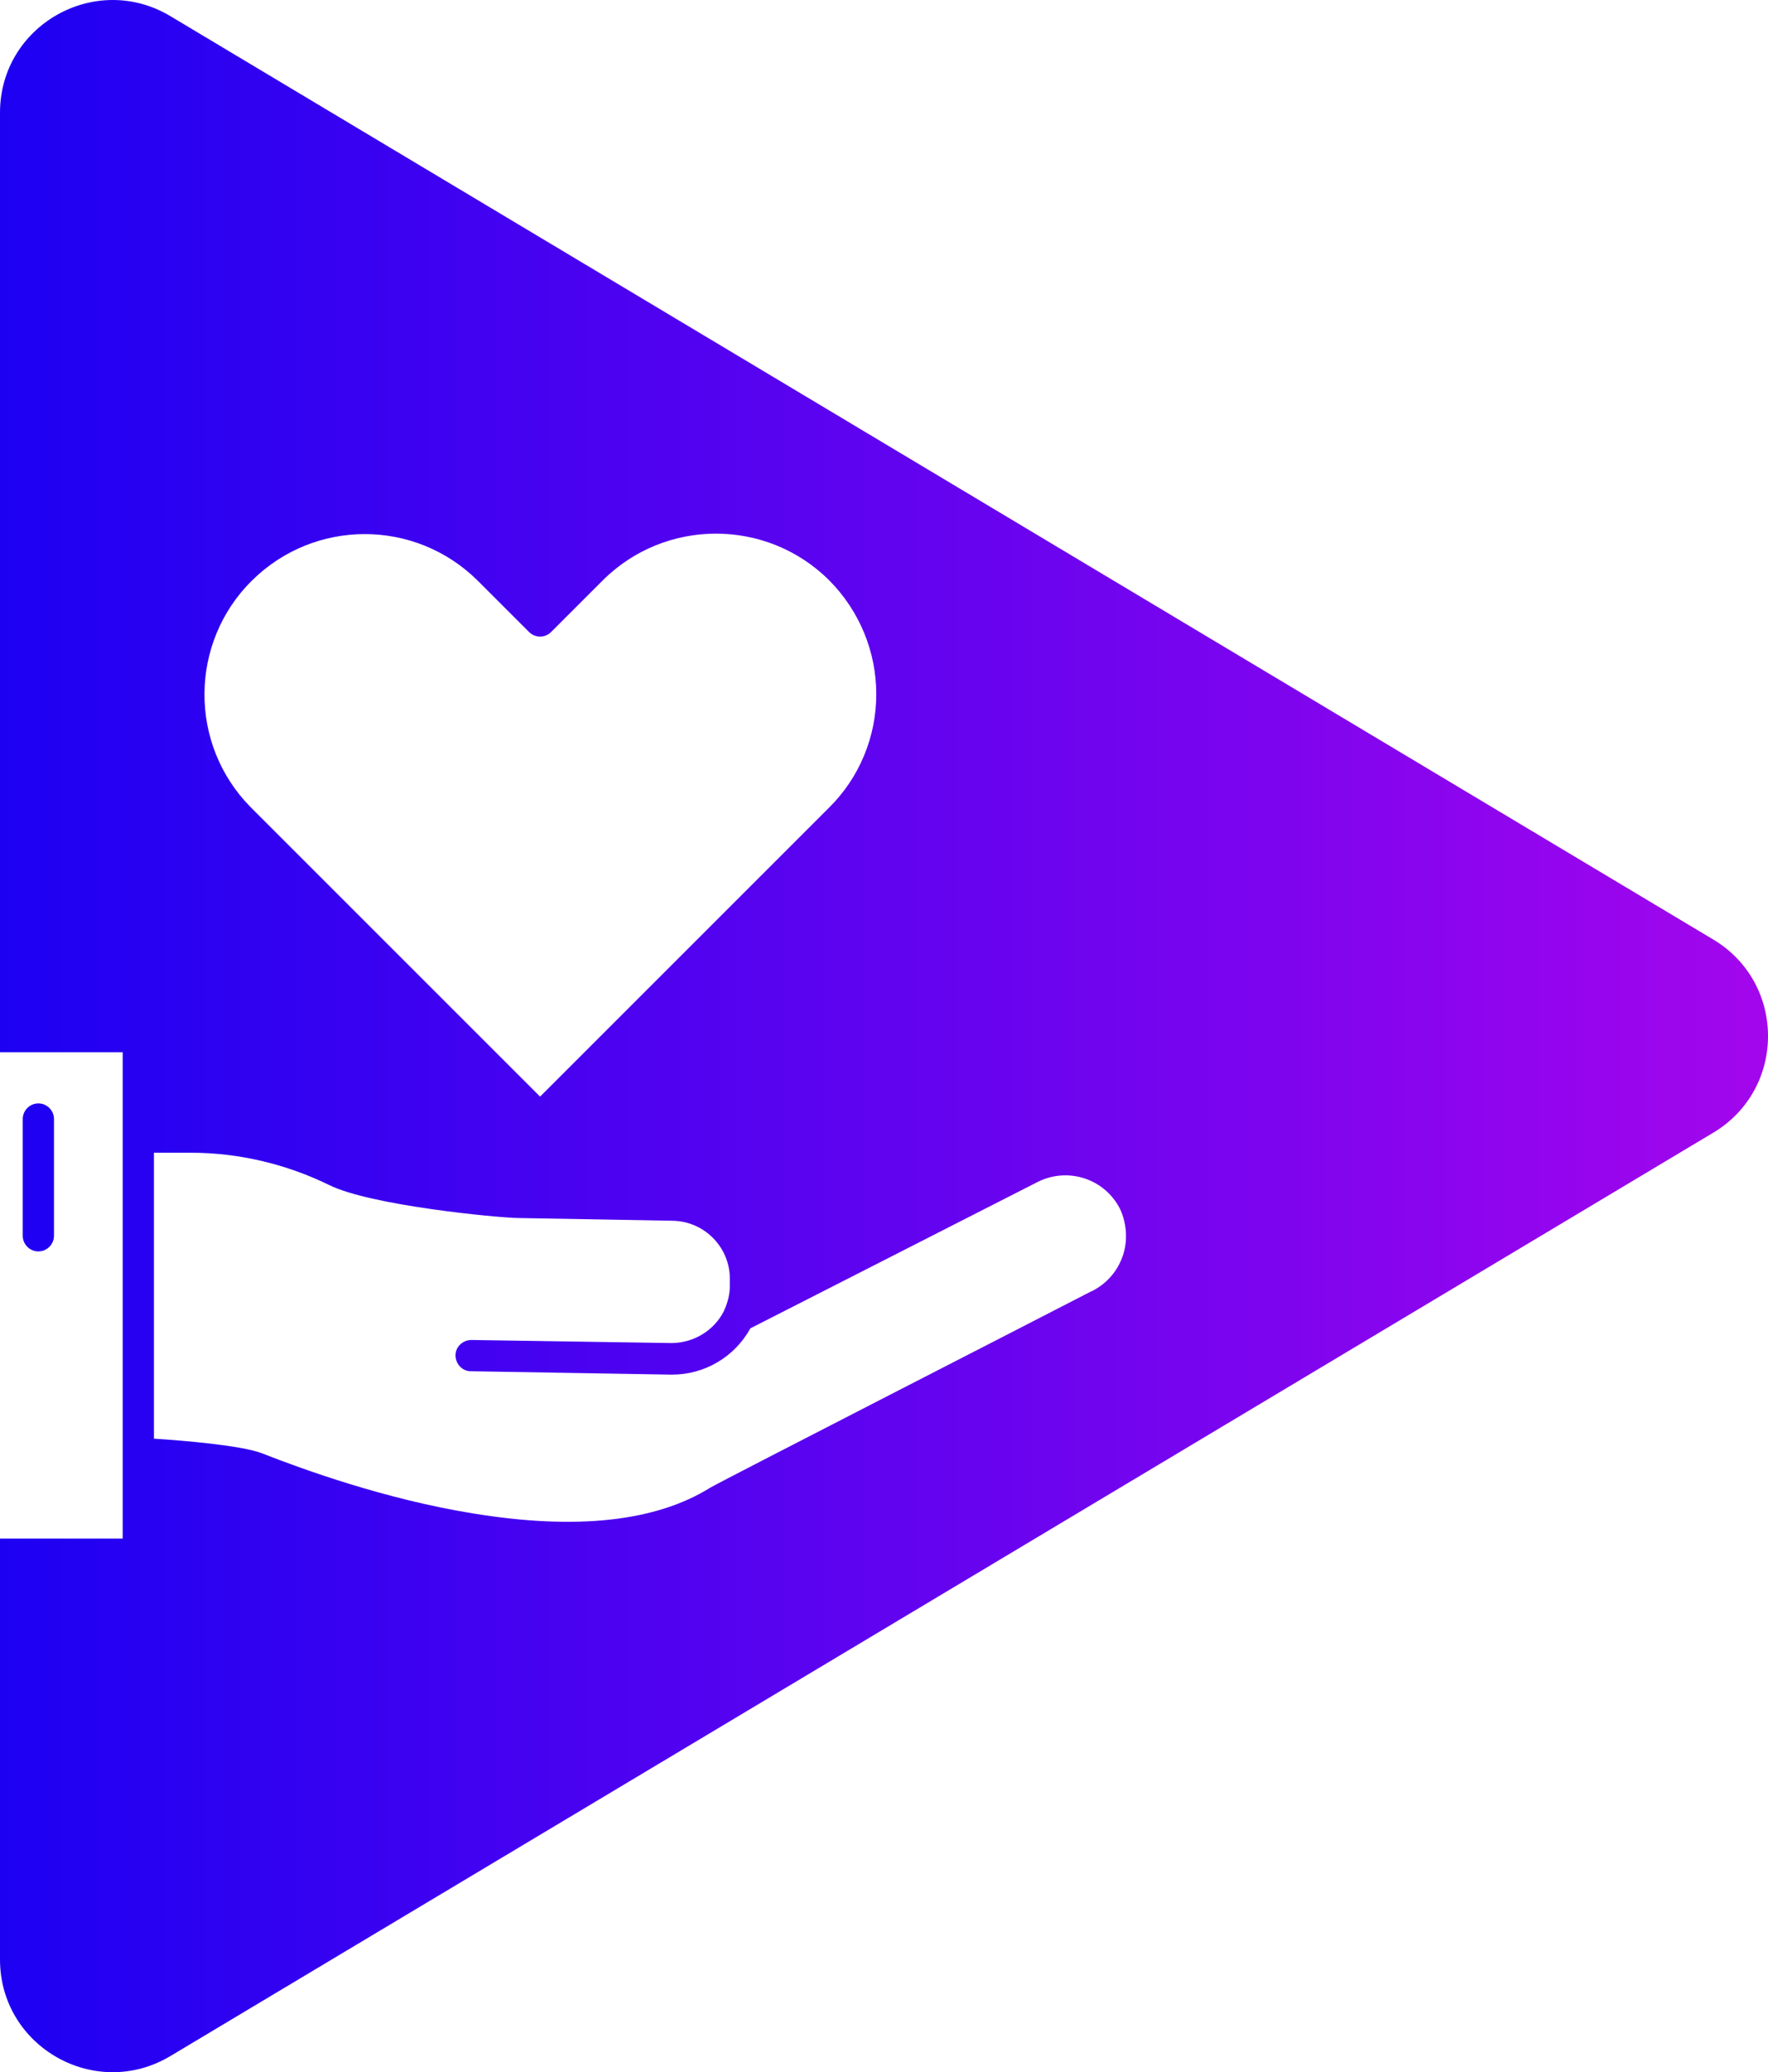 <?xml version="1.0" encoding="UTF-8"?>
<svg id="Layer_2" data-name="Layer 2" xmlns="http://www.w3.org/2000/svg" xmlns:xlink="http://www.w3.org/1999/xlink" viewBox="0 0 655.3 768.09">
  <defs>
    <style>
      .cls-1 {
        fill: url(#linear-gradient);
        stroke-width: 0px;
      }
    </style>
    <linearGradient id="linear-gradient" x1="0" y1="384.04" x2="655.3" y2="384.04" gradientUnits="userSpaceOnUse">
      <stop offset="0" stop-color="#1d00f2"/>
      <stop offset="1" stop-color="#a306ed"/>
    </linearGradient>
  </defs>
  <g id="Content">
    <path class="cls-1" d="m635,348.24L63.16,5.99C35.34-10.66,0,9.38,0,41.79v348.22h45.47v180.28H0v156.01c0,32.41,35.34,52.45,63.16,35.8l571.85-342.25c27.06-16.2,27.06-55.41,0-71.61ZM93.4,215.18c23.17-22.95,60.43-22.95,83.61,0l19.08,19.08c2.27,2.27,5.91,2.27,8.18,0l19.08-19.08c23.17-23.17,60.89-23.17,84.06,0,11.13,11.25,17.38,26.35,17.38,42.14s-6.25,30.9-17.49,42.03l-107.12,107.12-107.24-107.24c-23.06-23.29-22.83-61,.45-84.06Zm322.73,250.37c-1.93,5.68-6.02,10.34-11.47,13.06h-.11c-13.97,7.27-137.11,70.32-141.31,72.82-20.22,12.61-49.76,15.79-87.92,9.54-32.38-5.23-62.82-16.24-78.16-22.26-7.5-2.95-29.42-4.77-40.1-5.45v-105.99h13.63c17.83,0,35.44,4.2,51.46,12.04,15.22,7.5,61.91,12.04,69.75,12.16l57.48,1.02c11.93.23,21.36,10.11,21.13,21.92v2.27c0,2.84-.68,5.68-1.82,8.41-.11.23-.34.57-.34.8-3.64,7.27-11.13,11.81-19.2,11.93h-.34l-74.07-1.14c-3.18,0-5.91,2.5-5.91,5.68s2.5,5.91,5.68,5.91l74.07,1.25h.57c12.04,0,23.17-6.59,28.97-17.15l106.1-54.07c.23-.11.45-.23.68-.34,11.25-5.45,24.76-.91,30.33,10.34,2.39,5.34,2.84,11.59.91,17.27Zm-401.91-1.7c-3.18,0-5.79-2.61-5.79-5.79v-43.28c0-3.18,2.61-5.79,5.79-5.79s5.79,2.61,5.79,5.79v43.28c0,3.18-2.61,5.79-5.79,5.79Z"/>
  </g>
</svg>